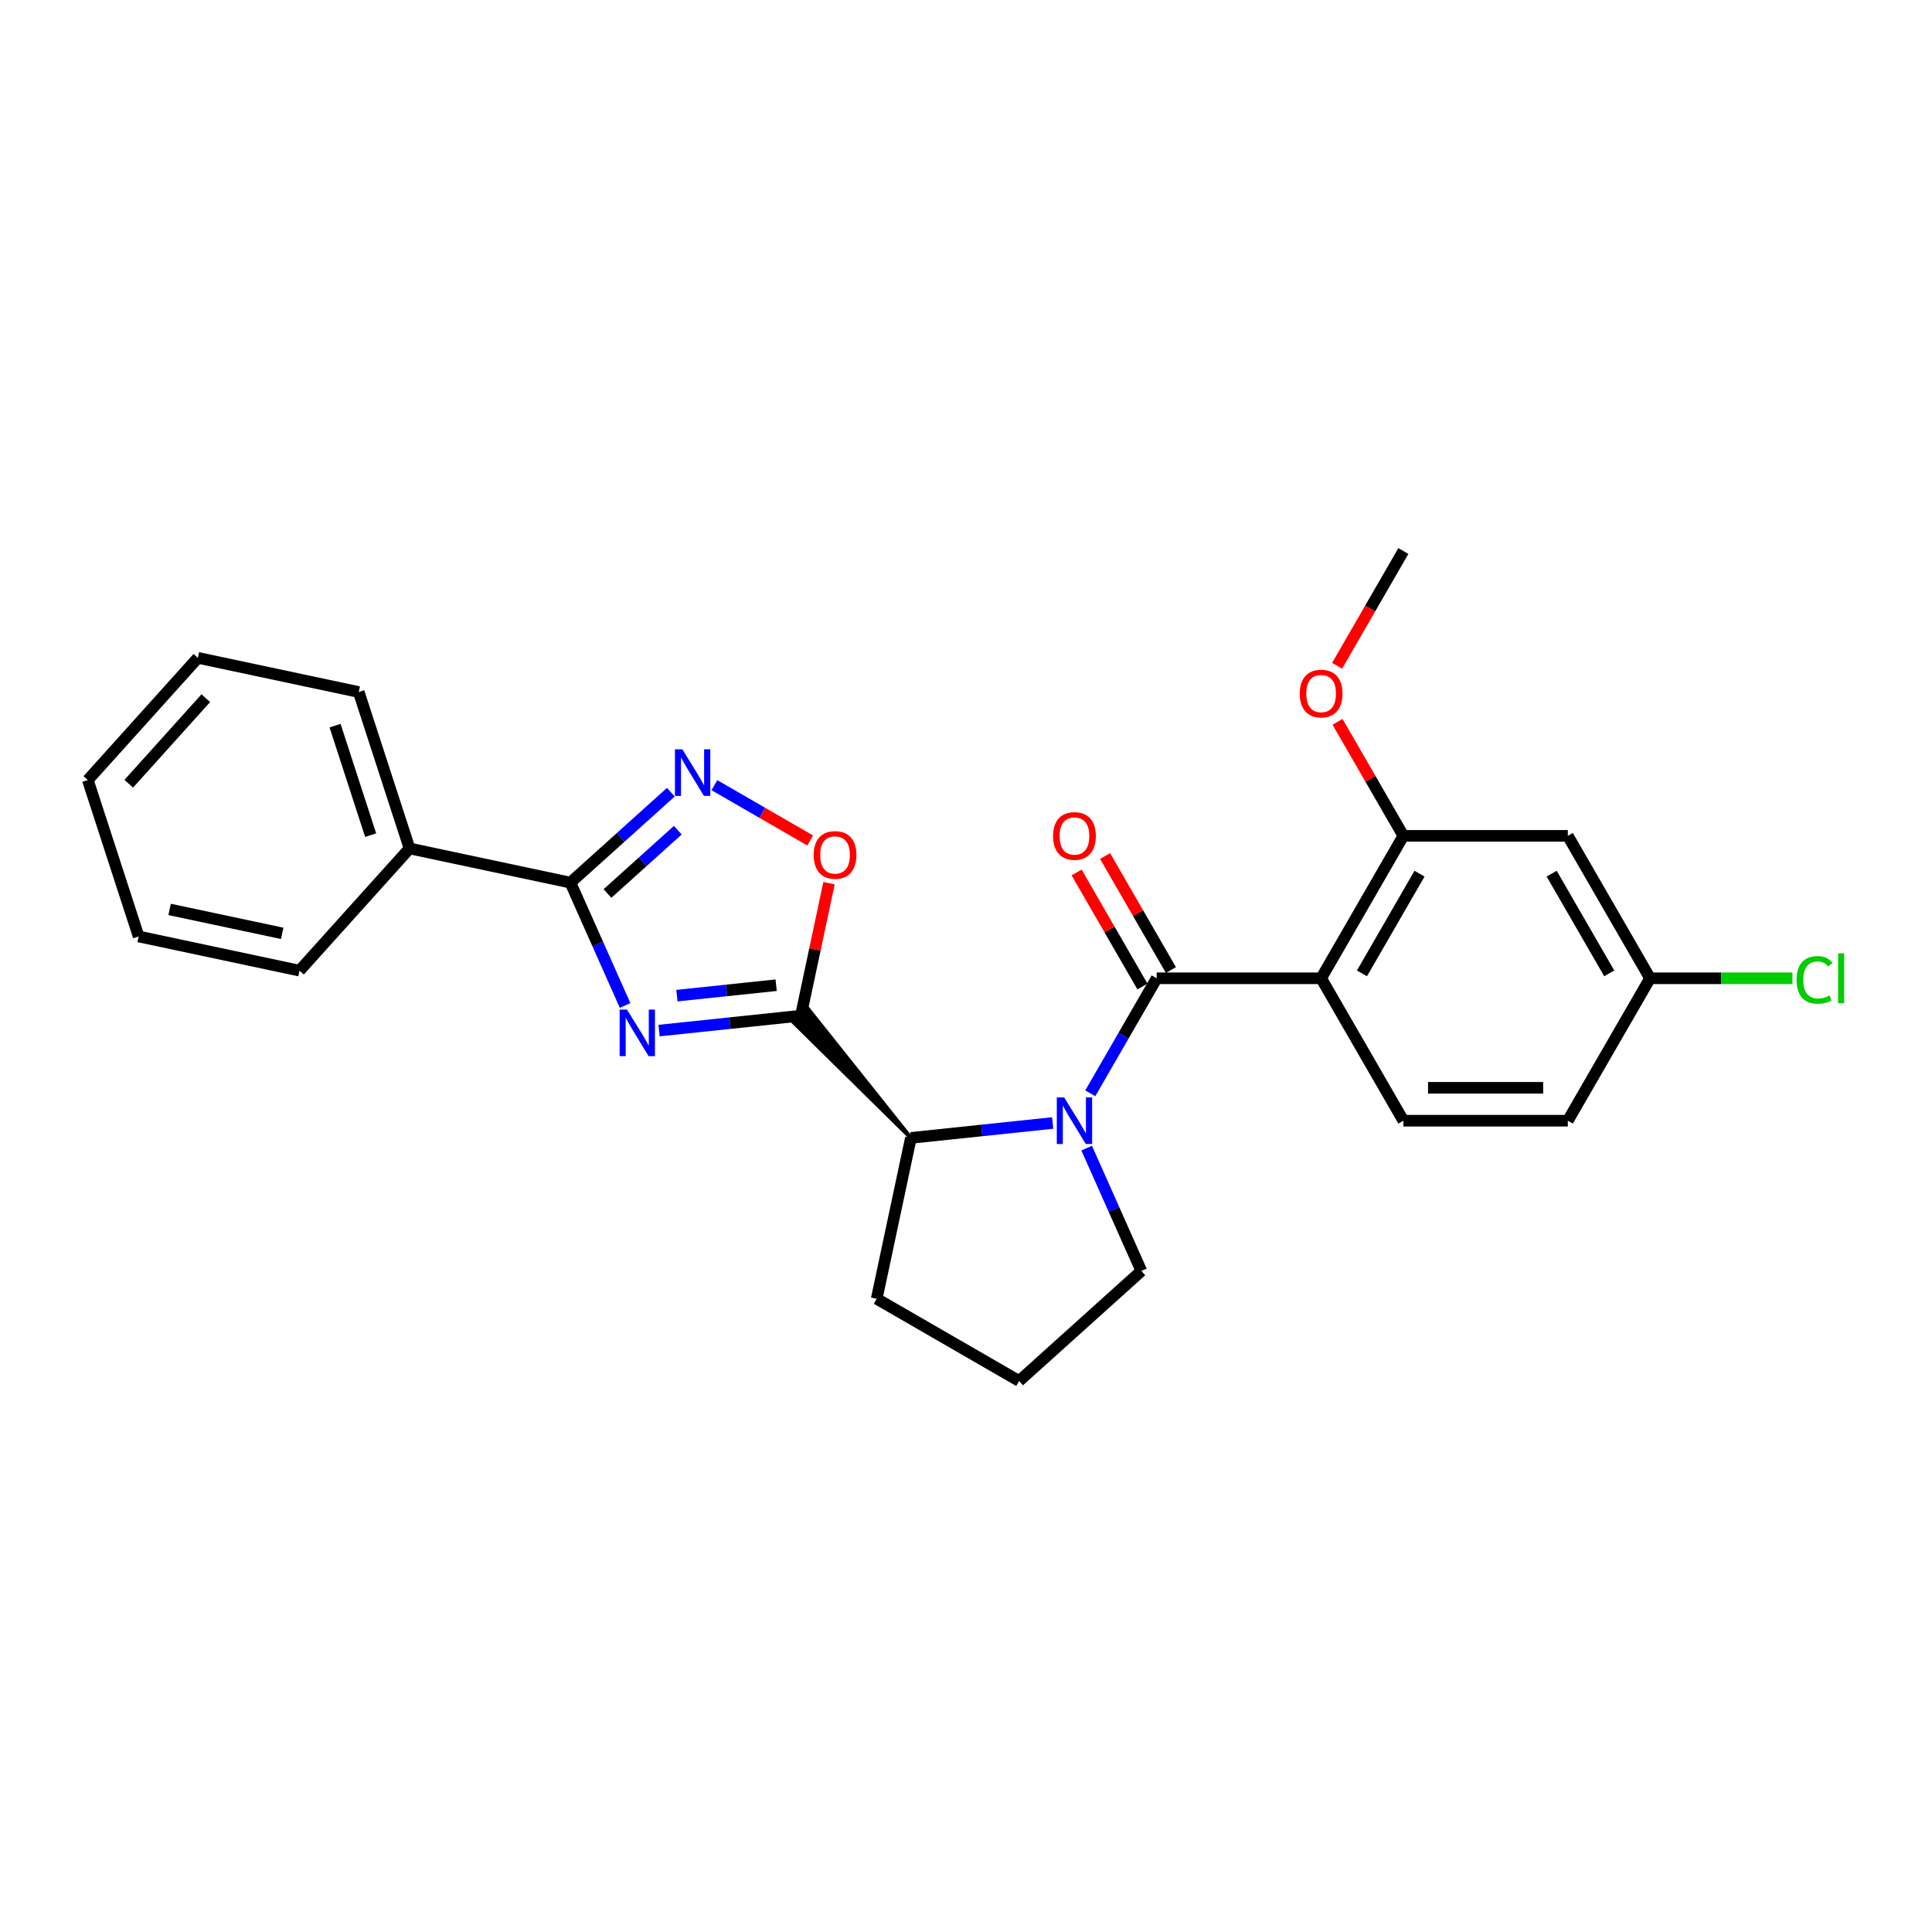<?xml version='1.0' encoding='iso-8859-1'?>
<svg version='1.1' baseProfile='full'
              xmlns='http://www.w3.org/2000/svg'
                      xmlns:rdkit='http://www.rdkit.org/xml'
                      xmlns:xlink='http://www.w3.org/1999/xlink'
                  xml:space='preserve'
width='1000px' height='1000px' viewBox='0 0 1000 1000'>
<!-- END OF HEADER -->
<rect style='opacity:1.0;fill:#FFFFFF;stroke:none' width='1000' height='1000' x='0' y='0'> </rect>
<path class='bond-0' d='M 341.135,533.429 L 377.829,529.572' style='fill:none;fill-rule:evenodd;stroke:#0000FF;stroke-width:6px;stroke-linecap:butt;stroke-linejoin:miter;stroke-opacity:1' />
<path class='bond-0' d='M 377.829,529.572 L 414.522,525.715' style='fill:none;fill-rule:evenodd;stroke:#000000;stroke-width:6px;stroke-linecap:butt;stroke-linejoin:miter;stroke-opacity:1' />
<path class='bond-0' d='M 350.364,515.34 L 376.049,512.641' style='fill:none;fill-rule:evenodd;stroke:#0000FF;stroke-width:6px;stroke-linecap:butt;stroke-linejoin:miter;stroke-opacity:1' />
<path class='bond-0' d='M 376.049,512.641 L 401.734,509.941' style='fill:none;fill-rule:evenodd;stroke:#000000;stroke-width:6px;stroke-linecap:butt;stroke-linejoin:miter;stroke-opacity:1' />
<path class='bond-4' d='M 323.551,520.432 L 309.397,488.641' style='fill:none;fill-rule:evenodd;stroke:#0000FF;stroke-width:6px;stroke-linecap:butt;stroke-linejoin:miter;stroke-opacity:1' />
<path class='bond-4' d='M 309.397,488.641 L 295.243,456.849' style='fill:none;fill-rule:evenodd;stroke:#000000;stroke-width:6px;stroke-linecap:butt;stroke-linejoin:miter;stroke-opacity:1' />
<path class='bond-6' d='M 414.522,525.715 L 421.809,491.43' style='fill:none;fill-rule:evenodd;stroke:#000000;stroke-width:6px;stroke-linecap:butt;stroke-linejoin:miter;stroke-opacity:1' />
<path class='bond-6' d='M 421.809,491.43 L 429.097,457.145' style='fill:none;fill-rule:evenodd;stroke:#FF0000;stroke-width:6px;stroke-linecap:butt;stroke-linejoin:miter;stroke-opacity:1' />
<path class='bond-7' d='M 471.48,588.974 L 418.317,522.298 L 410.726,529.133 Z' style='fill:#000000;fill-rule:evenodd;fill-opacity:1;stroke:#000000;stroke-width:2px;stroke-linecap:butt;stroke-linejoin:miter;stroke-opacity:1;' />
<path class='bond-1' d='M 598.698,506.358 L 581.511,536.126' style='fill:none;fill-rule:evenodd;stroke:#000000;stroke-width:6px;stroke-linecap:butt;stroke-linejoin:miter;stroke-opacity:1' />
<path class='bond-1' d='M 581.511,536.126 L 564.324,565.895' style='fill:none;fill-rule:evenodd;stroke:#0000FF;stroke-width:6px;stroke-linecap:butt;stroke-linejoin:miter;stroke-opacity:1' />
<path class='bond-3' d='M 598.698,506.358 L 683.821,506.358' style='fill:none;fill-rule:evenodd;stroke:#000000;stroke-width:6px;stroke-linecap:butt;stroke-linejoin:miter;stroke-opacity:1' />
<path class='bond-11' d='M 606.07,502.101 L 589.03,472.588' style='fill:none;fill-rule:evenodd;stroke:#000000;stroke-width:6px;stroke-linecap:butt;stroke-linejoin:miter;stroke-opacity:1' />
<path class='bond-11' d='M 589.03,472.588 L 571.991,443.075' style='fill:none;fill-rule:evenodd;stroke:#FF0000;stroke-width:6px;stroke-linecap:butt;stroke-linejoin:miter;stroke-opacity:1' />
<path class='bond-11' d='M 591.326,510.614 L 574.287,481.101' style='fill:none;fill-rule:evenodd;stroke:#000000;stroke-width:6px;stroke-linecap:butt;stroke-linejoin:miter;stroke-opacity:1' />
<path class='bond-11' d='M 574.287,481.101 L 557.247,451.587' style='fill:none;fill-rule:evenodd;stroke:#FF0000;stroke-width:6px;stroke-linecap:butt;stroke-linejoin:miter;stroke-opacity:1' />
<path class='bond-2' d='M 544.866,581.261 L 508.173,585.117' style='fill:none;fill-rule:evenodd;stroke:#0000FF;stroke-width:6px;stroke-linecap:butt;stroke-linejoin:miter;stroke-opacity:1' />
<path class='bond-2' d='M 508.173,585.117 L 471.48,588.974' style='fill:none;fill-rule:evenodd;stroke:#000000;stroke-width:6px;stroke-linecap:butt;stroke-linejoin:miter;stroke-opacity:1' />
<path class='bond-14' d='M 562.451,594.258 L 576.605,626.049' style='fill:none;fill-rule:evenodd;stroke:#0000FF;stroke-width:6px;stroke-linecap:butt;stroke-linejoin:miter;stroke-opacity:1' />
<path class='bond-14' d='M 576.605,626.049 L 590.759,657.84' style='fill:none;fill-rule:evenodd;stroke:#000000;stroke-width:6px;stroke-linecap:butt;stroke-linejoin:miter;stroke-opacity:1' />
<path class='bond-8' d='M 683.821,506.358 L 726.382,432.639' style='fill:none;fill-rule:evenodd;stroke:#000000;stroke-width:6px;stroke-linecap:butt;stroke-linejoin:miter;stroke-opacity:1' />
<path class='bond-8' d='M 704.949,503.812 L 734.742,452.209' style='fill:none;fill-rule:evenodd;stroke:#000000;stroke-width:6px;stroke-linecap:butt;stroke-linejoin:miter;stroke-opacity:1' />
<path class='bond-9' d='M 683.821,506.358 L 726.382,580.076' style='fill:none;fill-rule:evenodd;stroke:#000000;stroke-width:6px;stroke-linecap:butt;stroke-linejoin:miter;stroke-opacity:1' />
<path class='bond-5' d='M 295.243,456.849 L 321.237,433.444' style='fill:none;fill-rule:evenodd;stroke:#000000;stroke-width:6px;stroke-linecap:butt;stroke-linejoin:miter;stroke-opacity:1' />
<path class='bond-5' d='M 321.237,433.444 L 347.231,410.039' style='fill:none;fill-rule:evenodd;stroke:#0000FF;stroke-width:6px;stroke-linecap:butt;stroke-linejoin:miter;stroke-opacity:1' />
<path class='bond-5' d='M 314.433,462.48 L 332.628,446.096' style='fill:none;fill-rule:evenodd;stroke:#000000;stroke-width:6px;stroke-linecap:butt;stroke-linejoin:miter;stroke-opacity:1' />
<path class='bond-5' d='M 332.628,446.096 L 350.824,429.712' style='fill:none;fill-rule:evenodd;stroke:#0000FF;stroke-width:6px;stroke-linecap:butt;stroke-linejoin:miter;stroke-opacity:1' />
<path class='bond-12' d='M 295.243,456.849 L 211.98,439.151' style='fill:none;fill-rule:evenodd;stroke:#000000;stroke-width:6px;stroke-linecap:butt;stroke-linejoin:miter;stroke-opacity:1' />
<path class='bond-26' d='M 369.771,406.398 L 394.561,420.71' style='fill:none;fill-rule:evenodd;stroke:#0000FF;stroke-width:6px;stroke-linecap:butt;stroke-linejoin:miter;stroke-opacity:1' />
<path class='bond-26' d='M 394.561,420.71 L 419.351,435.023' style='fill:none;fill-rule:evenodd;stroke:#FF0000;stroke-width:6px;stroke-linecap:butt;stroke-linejoin:miter;stroke-opacity:1' />
<path class='bond-18' d='M 471.48,588.974 L 453.782,672.237' style='fill:none;fill-rule:evenodd;stroke:#000000;stroke-width:6px;stroke-linecap:butt;stroke-linejoin:miter;stroke-opacity:1' />
<path class='bond-10' d='M 726.382,432.639 L 811.505,432.639' style='fill:none;fill-rule:evenodd;stroke:#000000;stroke-width:6px;stroke-linecap:butt;stroke-linejoin:miter;stroke-opacity:1' />
<path class='bond-16' d='M 726.382,432.639 L 709.343,403.126' style='fill:none;fill-rule:evenodd;stroke:#000000;stroke-width:6px;stroke-linecap:butt;stroke-linejoin:miter;stroke-opacity:1' />
<path class='bond-16' d='M 709.343,403.126 L 692.303,373.613' style='fill:none;fill-rule:evenodd;stroke:#FF0000;stroke-width:6px;stroke-linecap:butt;stroke-linejoin:miter;stroke-opacity:1' />
<path class='bond-15' d='M 726.382,580.076 L 811.505,580.076' style='fill:none;fill-rule:evenodd;stroke:#000000;stroke-width:6px;stroke-linecap:butt;stroke-linejoin:miter;stroke-opacity:1' />
<path class='bond-15' d='M 739.151,563.052 L 798.737,563.052' style='fill:none;fill-rule:evenodd;stroke:#000000;stroke-width:6px;stroke-linecap:butt;stroke-linejoin:miter;stroke-opacity:1' />
<path class='bond-29' d='M 811.505,432.639 L 854.066,506.358' style='fill:none;fill-rule:evenodd;stroke:#000000;stroke-width:6px;stroke-linecap:butt;stroke-linejoin:miter;stroke-opacity:1' />
<path class='bond-29' d='M 803.146,452.209 L 832.939,503.812' style='fill:none;fill-rule:evenodd;stroke:#000000;stroke-width:6px;stroke-linecap:butt;stroke-linejoin:miter;stroke-opacity:1' />
<path class='bond-20' d='M 211.98,439.151 L 185.676,358.195' style='fill:none;fill-rule:evenodd;stroke:#000000;stroke-width:6px;stroke-linecap:butt;stroke-linejoin:miter;stroke-opacity:1' />
<path class='bond-20' d='M 191.843,432.269 L 173.43,375.599' style='fill:none;fill-rule:evenodd;stroke:#000000;stroke-width:6px;stroke-linecap:butt;stroke-linejoin:miter;stroke-opacity:1' />
<path class='bond-21' d='M 211.98,439.151 L 155.022,502.41' style='fill:none;fill-rule:evenodd;stroke:#000000;stroke-width:6px;stroke-linecap:butt;stroke-linejoin:miter;stroke-opacity:1' />
<path class='bond-13' d='M 854.066,506.358 L 811.505,580.076' style='fill:none;fill-rule:evenodd;stroke:#000000;stroke-width:6px;stroke-linecap:butt;stroke-linejoin:miter;stroke-opacity:1' />
<path class='bond-17' d='M 854.066,506.358 L 890.916,506.358' style='fill:none;fill-rule:evenodd;stroke:#000000;stroke-width:6px;stroke-linecap:butt;stroke-linejoin:miter;stroke-opacity:1' />
<path class='bond-17' d='M 890.916,506.358 L 927.766,506.358' style='fill:none;fill-rule:evenodd;stroke:#00CC00;stroke-width:6px;stroke-linecap:butt;stroke-linejoin:miter;stroke-opacity:1' />
<path class='bond-27' d='M 590.759,657.84 L 527.501,714.798' style='fill:none;fill-rule:evenodd;stroke:#000000;stroke-width:6px;stroke-linecap:butt;stroke-linejoin:miter;stroke-opacity:1' />
<path class='bond-22' d='M 692.087,344.603 L 709.235,314.902' style='fill:none;fill-rule:evenodd;stroke:#FF0000;stroke-width:6px;stroke-linecap:butt;stroke-linejoin:miter;stroke-opacity:1' />
<path class='bond-22' d='M 709.235,314.902 L 726.382,285.202' style='fill:none;fill-rule:evenodd;stroke:#000000;stroke-width:6px;stroke-linecap:butt;stroke-linejoin:miter;stroke-opacity:1' />
<path class='bond-19' d='M 453.782,672.237 L 527.501,714.798' style='fill:none;fill-rule:evenodd;stroke:#000000;stroke-width:6px;stroke-linecap:butt;stroke-linejoin:miter;stroke-opacity:1' />
<path class='bond-23' d='M 185.676,358.195 L 102.413,340.497' style='fill:none;fill-rule:evenodd;stroke:#000000;stroke-width:6px;stroke-linecap:butt;stroke-linejoin:miter;stroke-opacity:1' />
<path class='bond-24' d='M 155.022,502.41 L 71.759,484.712' style='fill:none;fill-rule:evenodd;stroke:#000000;stroke-width:6px;stroke-linecap:butt;stroke-linejoin:miter;stroke-opacity:1' />
<path class='bond-24' d='M 146.072,483.103 L 87.788,470.714' style='fill:none;fill-rule:evenodd;stroke:#000000;stroke-width:6px;stroke-linecap:butt;stroke-linejoin:miter;stroke-opacity:1' />
<path class='bond-28' d='M 102.413,340.497 L 45.455,403.755' style='fill:none;fill-rule:evenodd;stroke:#000000;stroke-width:6px;stroke-linecap:butt;stroke-linejoin:miter;stroke-opacity:1' />
<path class='bond-28' d='M 106.521,361.377 L 66.65,405.658' style='fill:none;fill-rule:evenodd;stroke:#000000;stroke-width:6px;stroke-linecap:butt;stroke-linejoin:miter;stroke-opacity:1' />
<path class='bond-25' d='M 71.759,484.712 L 45.455,403.755' style='fill:none;fill-rule:evenodd;stroke:#000000;stroke-width:6px;stroke-linecap:butt;stroke-linejoin:miter;stroke-opacity:1' />
<path  class='atom-0' d='M 324.537 522.56
L 332.436 535.328
Q 333.219 536.588, 334.479 538.869
Q 335.739 541.15, 335.807 541.287
L 335.807 522.56
L 339.007 522.56
L 339.007 546.666
L 335.705 546.666
L 327.226 532.706
Q 326.239 531.072, 325.183 529.199
Q 324.162 527.327, 323.856 526.748
L 323.856 546.666
L 320.723 546.666
L 320.723 522.56
L 324.537 522.56
' fill='#0000FF'/>
<path  class='atom-3' d='M 550.808 568.023
L 558.707 580.791
Q 559.49 582.051, 560.75 584.332
Q 562.01 586.614, 562.078 586.75
L 562.078 568.023
L 565.279 568.023
L 565.279 592.13
L 561.976 592.13
L 553.498 578.169
Q 552.51 576.535, 551.455 574.662
Q 550.433 572.79, 550.127 572.211
L 550.127 592.13
L 546.994 592.13
L 546.994 568.023
L 550.808 568.023
' fill='#0000FF'/>
<path  class='atom-6' d='M 353.173 387.838
L 361.072 400.606
Q 361.855 401.866, 363.115 404.147
Q 364.375 406.429, 364.443 406.565
L 364.443 387.838
L 367.643 387.838
L 367.643 411.945
L 364.341 411.945
L 355.862 397.984
Q 354.875 396.35, 353.819 394.477
Q 352.798 392.605, 352.492 392.026
L 352.492 411.945
L 349.359 411.945
L 349.359 387.838
L 353.173 387.838
' fill='#0000FF'/>
<path  class='atom-7' d='M 421.154 442.521
Q 421.154 436.732, 424.014 433.498
Q 426.874 430.263, 432.22 430.263
Q 437.565 430.263, 440.426 433.498
Q 443.286 436.732, 443.286 442.521
Q 443.286 448.377, 440.392 451.714
Q 437.497 455.017, 432.22 455.017
Q 426.908 455.017, 424.014 451.714
Q 421.154 448.411, 421.154 442.521
M 432.22 452.293
Q 435.897 452.293, 437.872 449.841
Q 439.881 447.356, 439.881 442.521
Q 439.881 437.788, 437.872 435.404
Q 435.897 432.987, 432.22 432.987
Q 428.542 432.987, 426.534 435.37
Q 424.559 437.754, 424.559 442.521
Q 424.559 447.39, 426.534 449.841
Q 428.542 452.293, 432.22 452.293
' fill='#FF0000'/>
<path  class='atom-12' d='M 545.071 432.707
Q 545.071 426.919, 547.931 423.684
Q 550.791 420.449, 556.137 420.449
Q 561.482 420.449, 564.342 423.684
Q 567.203 426.919, 567.203 432.707
Q 567.203 438.564, 564.308 441.9
Q 561.414 445.203, 556.137 445.203
Q 550.825 445.203, 547.931 441.9
Q 545.071 438.598, 545.071 432.707
M 556.137 442.479
Q 559.814 442.479, 561.789 440.028
Q 563.798 437.542, 563.798 432.707
Q 563.798 427.974, 561.789 425.591
Q 559.814 423.173, 556.137 423.173
Q 552.459 423.173, 550.45 425.557
Q 548.475 427.94, 548.475 432.707
Q 548.475 437.576, 550.45 440.028
Q 552.459 442.479, 556.137 442.479
' fill='#FF0000'/>
<path  class='atom-17' d='M 672.755 358.989
Q 672.755 353.2, 675.615 349.966
Q 678.475 346.731, 683.821 346.731
Q 689.167 346.731, 692.027 349.966
Q 694.887 353.2, 694.887 358.989
Q 694.887 364.845, 691.993 368.182
Q 689.098 371.485, 683.821 371.485
Q 678.509 371.485, 675.615 368.182
Q 672.755 364.879, 672.755 358.989
M 683.821 368.761
Q 687.498 368.761, 689.473 366.309
Q 691.482 363.824, 691.482 358.989
Q 691.482 354.256, 689.473 351.872
Q 687.498 349.455, 683.821 349.455
Q 680.143 349.455, 678.135 351.838
Q 676.16 354.222, 676.16 358.989
Q 676.16 363.858, 678.135 366.309
Q 680.143 368.761, 683.821 368.761
' fill='#FF0000'/>
<path  class='atom-18' d='M 929.894 507.192
Q 929.894 501.199, 932.686 498.067
Q 935.512 494.9, 940.858 494.9
Q 945.829 494.9, 948.485 498.407
L 946.237 500.246
Q 944.297 497.692, 940.858 497.692
Q 937.214 497.692, 935.274 500.144
Q 933.367 502.561, 933.367 507.192
Q 933.367 511.959, 935.342 514.41
Q 937.351 516.862, 941.232 516.862
Q 943.888 516.862, 946.987 515.261
L 947.94 517.815
Q 946.68 518.632, 944.773 519.109
Q 942.867 519.586, 940.756 519.586
Q 935.512 519.586, 932.686 516.385
Q 929.894 513.184, 929.894 507.192
' fill='#00CC00'/>
<path  class='atom-18' d='M 951.413 493.436
L 954.545 493.436
L 954.545 519.279
L 951.413 519.279
L 951.413 493.436
' fill='#00CC00'/>
</svg>

